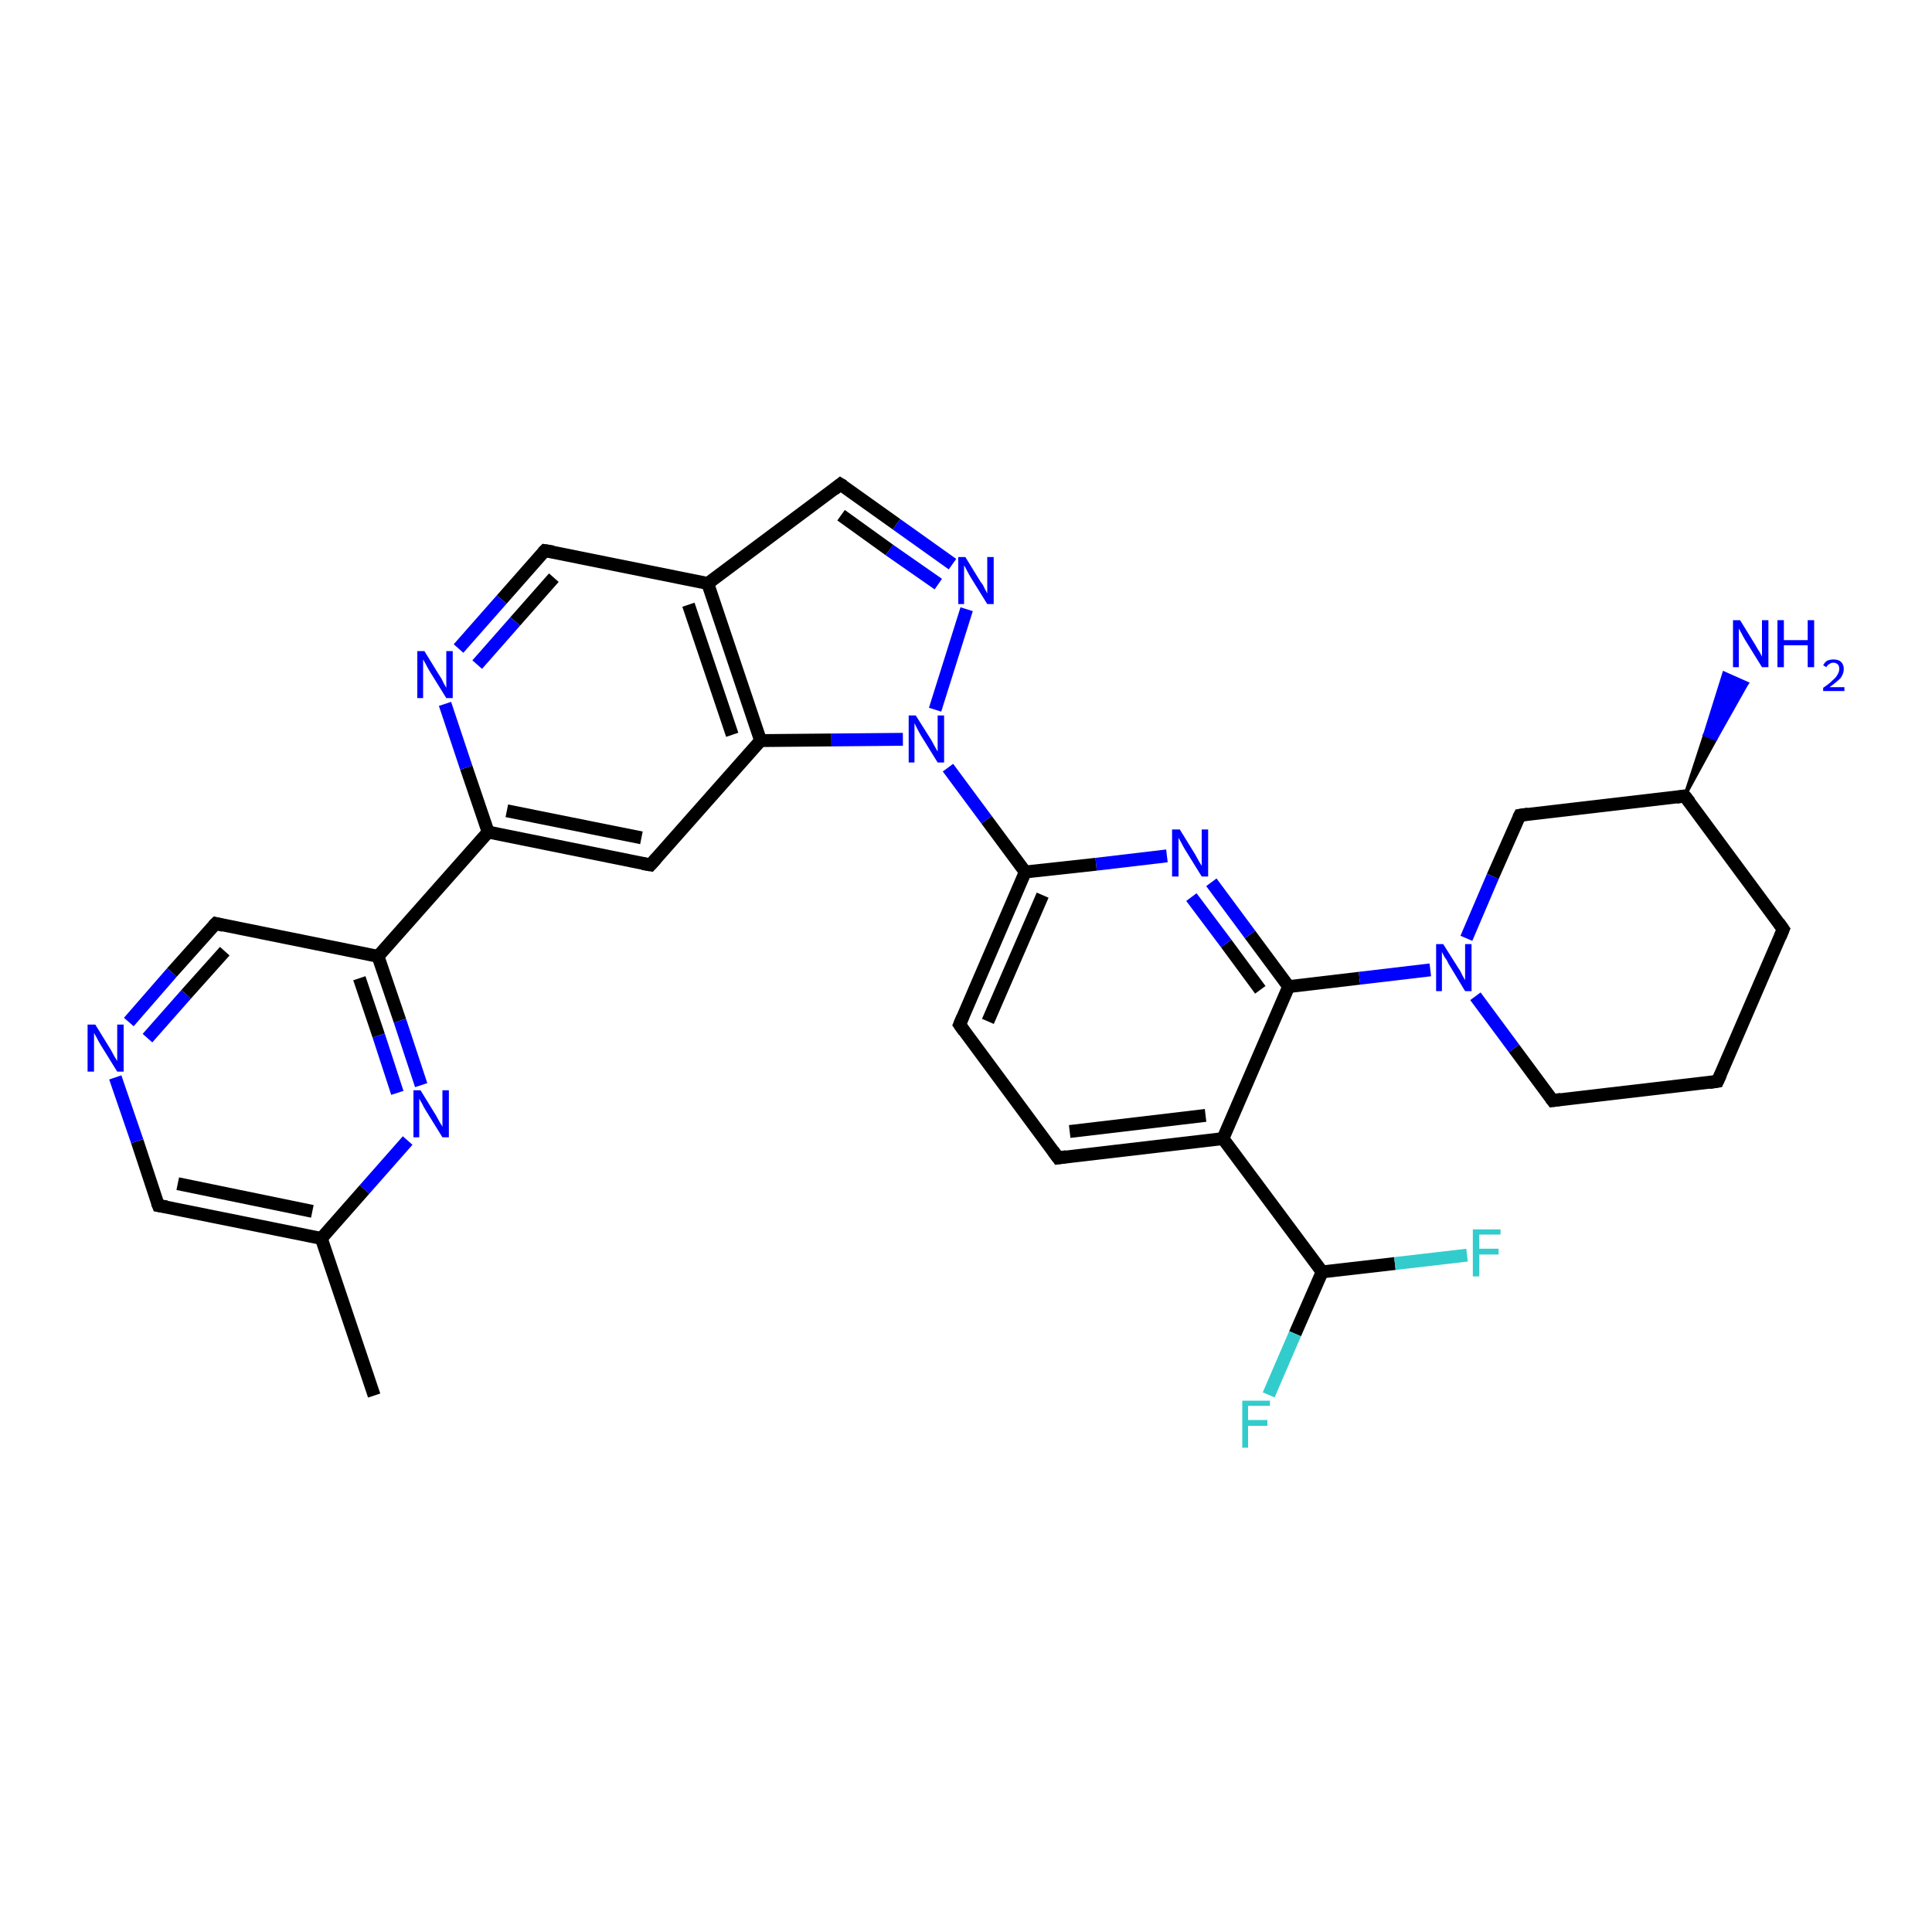 <?xml version='1.0' encoding='iso-8859-1'?>
<svg version='1.1' baseProfile='full'
              xmlns='http://www.w3.org/2000/svg'
                      xmlns:rdkit='http://www.rdkit.org/xml'
                      xmlns:xlink='http://www.w3.org/1999/xlink'
                  xml:space='preserve'
width='300px' height='300px' viewBox='0 0 300 300'>
<!-- END OF HEADER -->
<rect style='opacity:1.0;fill:#FFFFFF;stroke:none' width='300.0' height='300.0' x='0.0' y='0.0'> </rect>
<path class='bond-0 atom-0 atom-1' d='M 58.1,216.7 L 49.9,192.3' style='fill:none;fill-rule:evenodd;stroke:#000000;stroke-width:2.0px;stroke-linecap:butt;stroke-linejoin:miter;stroke-opacity:1' />
<path class='bond-1 atom-1 atom-2' d='M 49.9,192.3 L 24.6,187.2' style='fill:none;fill-rule:evenodd;stroke:#000000;stroke-width:2.0px;stroke-linecap:butt;stroke-linejoin:miter;stroke-opacity:1' />
<path class='bond-1 atom-1 atom-2' d='M 48.5,188.1 L 27.6,183.8' style='fill:none;fill-rule:evenodd;stroke:#000000;stroke-width:2.0px;stroke-linecap:butt;stroke-linejoin:miter;stroke-opacity:1' />
<path class='bond-2 atom-2 atom-3' d='M 24.6,187.2 L 21.3,177.2' style='fill:none;fill-rule:evenodd;stroke:#000000;stroke-width:2.0px;stroke-linecap:butt;stroke-linejoin:miter;stroke-opacity:1' />
<path class='bond-2 atom-2 atom-3' d='M 21.3,177.2 L 17.9,167.3' style='fill:none;fill-rule:evenodd;stroke:#0000FF;stroke-width:2.0px;stroke-linecap:butt;stroke-linejoin:miter;stroke-opacity:1' />
<path class='bond-3 atom-3 atom-4' d='M 20.0,158.7 L 26.7,151.0' style='fill:none;fill-rule:evenodd;stroke:#0000FF;stroke-width:2.0px;stroke-linecap:butt;stroke-linejoin:miter;stroke-opacity:1' />
<path class='bond-3 atom-3 atom-4' d='M 26.7,151.0 L 33.5,143.4' style='fill:none;fill-rule:evenodd;stroke:#000000;stroke-width:2.0px;stroke-linecap:butt;stroke-linejoin:miter;stroke-opacity:1' />
<path class='bond-3 atom-3 atom-4' d='M 22.9,161.2 L 28.9,154.4' style='fill:none;fill-rule:evenodd;stroke:#0000FF;stroke-width:2.0px;stroke-linecap:butt;stroke-linejoin:miter;stroke-opacity:1' />
<path class='bond-3 atom-3 atom-4' d='M 28.9,154.4 L 34.9,147.7' style='fill:none;fill-rule:evenodd;stroke:#000000;stroke-width:2.0px;stroke-linecap:butt;stroke-linejoin:miter;stroke-opacity:1' />
<path class='bond-4 atom-4 atom-5' d='M 33.5,143.4 L 58.7,148.5' style='fill:none;fill-rule:evenodd;stroke:#000000;stroke-width:2.0px;stroke-linecap:butt;stroke-linejoin:miter;stroke-opacity:1' />
<path class='bond-5 atom-5 atom-6' d='M 58.7,148.5 L 62.1,158.5' style='fill:none;fill-rule:evenodd;stroke:#000000;stroke-width:2.0px;stroke-linecap:butt;stroke-linejoin:miter;stroke-opacity:1' />
<path class='bond-5 atom-5 atom-6' d='M 62.1,158.5 L 65.4,168.5' style='fill:none;fill-rule:evenodd;stroke:#0000FF;stroke-width:2.0px;stroke-linecap:butt;stroke-linejoin:miter;stroke-opacity:1' />
<path class='bond-5 atom-5 atom-6' d='M 55.8,151.9 L 58.8,160.8' style='fill:none;fill-rule:evenodd;stroke:#000000;stroke-width:2.0px;stroke-linecap:butt;stroke-linejoin:miter;stroke-opacity:1' />
<path class='bond-5 atom-5 atom-6' d='M 58.8,160.8 L 61.7,169.7' style='fill:none;fill-rule:evenodd;stroke:#0000FF;stroke-width:2.0px;stroke-linecap:butt;stroke-linejoin:miter;stroke-opacity:1' />
<path class='bond-6 atom-5 atom-7' d='M 58.7,148.5 L 75.8,129.2' style='fill:none;fill-rule:evenodd;stroke:#000000;stroke-width:2.0px;stroke-linecap:butt;stroke-linejoin:miter;stroke-opacity:1' />
<path class='bond-7 atom-7 atom-8' d='M 75.8,129.2 L 101.0,134.3' style='fill:none;fill-rule:evenodd;stroke:#000000;stroke-width:2.0px;stroke-linecap:butt;stroke-linejoin:miter;stroke-opacity:1' />
<path class='bond-7 atom-7 atom-8' d='M 78.7,125.9 L 99.6,130.1' style='fill:none;fill-rule:evenodd;stroke:#000000;stroke-width:2.0px;stroke-linecap:butt;stroke-linejoin:miter;stroke-opacity:1' />
<path class='bond-8 atom-8 atom-9' d='M 101.0,134.3 L 118.1,115.0' style='fill:none;fill-rule:evenodd;stroke:#000000;stroke-width:2.0px;stroke-linecap:butt;stroke-linejoin:miter;stroke-opacity:1' />
<path class='bond-9 atom-9 atom-10' d='M 118.1,115.0 L 129.1,114.9' style='fill:none;fill-rule:evenodd;stroke:#000000;stroke-width:2.0px;stroke-linecap:butt;stroke-linejoin:miter;stroke-opacity:1' />
<path class='bond-9 atom-9 atom-10' d='M 129.1,114.9 L 140.2,114.8' style='fill:none;fill-rule:evenodd;stroke:#0000FF;stroke-width:2.0px;stroke-linecap:butt;stroke-linejoin:miter;stroke-opacity:1' />
<path class='bond-10 atom-10 atom-11' d='M 145.2,110.2 L 150.1,94.6' style='fill:none;fill-rule:evenodd;stroke:#0000FF;stroke-width:2.0px;stroke-linecap:butt;stroke-linejoin:miter;stroke-opacity:1' />
<path class='bond-11 atom-11 atom-12' d='M 147.9,87.6 L 139.2,81.4' style='fill:none;fill-rule:evenodd;stroke:#0000FF;stroke-width:2.0px;stroke-linecap:butt;stroke-linejoin:miter;stroke-opacity:1' />
<path class='bond-11 atom-11 atom-12' d='M 139.2,81.4 L 130.5,75.2' style='fill:none;fill-rule:evenodd;stroke:#000000;stroke-width:2.0px;stroke-linecap:butt;stroke-linejoin:miter;stroke-opacity:1' />
<path class='bond-11 atom-11 atom-12' d='M 145.7,90.7 L 138.1,85.4' style='fill:none;fill-rule:evenodd;stroke:#0000FF;stroke-width:2.0px;stroke-linecap:butt;stroke-linejoin:miter;stroke-opacity:1' />
<path class='bond-11 atom-11 atom-12' d='M 138.1,85.4 L 130.6,80.0' style='fill:none;fill-rule:evenodd;stroke:#000000;stroke-width:2.0px;stroke-linecap:butt;stroke-linejoin:miter;stroke-opacity:1' />
<path class='bond-12 atom-12 atom-13' d='M 130.5,75.2 L 109.9,90.6' style='fill:none;fill-rule:evenodd;stroke:#000000;stroke-width:2.0px;stroke-linecap:butt;stroke-linejoin:miter;stroke-opacity:1' />
<path class='bond-13 atom-13 atom-14' d='M 109.9,90.6 L 84.6,85.5' style='fill:none;fill-rule:evenodd;stroke:#000000;stroke-width:2.0px;stroke-linecap:butt;stroke-linejoin:miter;stroke-opacity:1' />
<path class='bond-14 atom-14 atom-15' d='M 84.6,85.5 L 77.9,93.1' style='fill:none;fill-rule:evenodd;stroke:#000000;stroke-width:2.0px;stroke-linecap:butt;stroke-linejoin:miter;stroke-opacity:1' />
<path class='bond-14 atom-14 atom-15' d='M 77.9,93.1 L 71.2,100.7' style='fill:none;fill-rule:evenodd;stroke:#0000FF;stroke-width:2.0px;stroke-linecap:butt;stroke-linejoin:miter;stroke-opacity:1' />
<path class='bond-14 atom-14 atom-15' d='M 86.0,89.7 L 80.0,96.5' style='fill:none;fill-rule:evenodd;stroke:#000000;stroke-width:2.0px;stroke-linecap:butt;stroke-linejoin:miter;stroke-opacity:1' />
<path class='bond-14 atom-14 atom-15' d='M 80.0,96.5 L 74.1,103.2' style='fill:none;fill-rule:evenodd;stroke:#0000FF;stroke-width:2.0px;stroke-linecap:butt;stroke-linejoin:miter;stroke-opacity:1' />
<path class='bond-15 atom-10 atom-16' d='M 147.2,119.2 L 153.2,127.3' style='fill:none;fill-rule:evenodd;stroke:#0000FF;stroke-width:2.0px;stroke-linecap:butt;stroke-linejoin:miter;stroke-opacity:1' />
<path class='bond-15 atom-10 atom-16' d='M 153.2,127.3 L 159.2,135.4' style='fill:none;fill-rule:evenodd;stroke:#000000;stroke-width:2.0px;stroke-linecap:butt;stroke-linejoin:miter;stroke-opacity:1' />
<path class='bond-16 atom-16 atom-17' d='M 159.2,135.4 L 149.0,159.1' style='fill:none;fill-rule:evenodd;stroke:#000000;stroke-width:2.0px;stroke-linecap:butt;stroke-linejoin:miter;stroke-opacity:1' />
<path class='bond-16 atom-16 atom-17' d='M 161.9,139.0 L 153.4,158.6' style='fill:none;fill-rule:evenodd;stroke:#000000;stroke-width:2.0px;stroke-linecap:butt;stroke-linejoin:miter;stroke-opacity:1' />
<path class='bond-17 atom-17 atom-18' d='M 149.0,159.1 L 164.3,179.8' style='fill:none;fill-rule:evenodd;stroke:#000000;stroke-width:2.0px;stroke-linecap:butt;stroke-linejoin:miter;stroke-opacity:1' />
<path class='bond-18 atom-18 atom-19' d='M 164.3,179.8 L 189.9,176.8' style='fill:none;fill-rule:evenodd;stroke:#000000;stroke-width:2.0px;stroke-linecap:butt;stroke-linejoin:miter;stroke-opacity:1' />
<path class='bond-18 atom-18 atom-19' d='M 166.1,175.7 L 187.2,173.2' style='fill:none;fill-rule:evenodd;stroke:#000000;stroke-width:2.0px;stroke-linecap:butt;stroke-linejoin:miter;stroke-opacity:1' />
<path class='bond-19 atom-19 atom-20' d='M 189.9,176.8 L 205.3,197.5' style='fill:none;fill-rule:evenodd;stroke:#000000;stroke-width:2.0px;stroke-linecap:butt;stroke-linejoin:miter;stroke-opacity:1' />
<path class='bond-20 atom-20 atom-21' d='M 205.3,197.5 L 201.1,207.1' style='fill:none;fill-rule:evenodd;stroke:#000000;stroke-width:2.0px;stroke-linecap:butt;stroke-linejoin:miter;stroke-opacity:1' />
<path class='bond-20 atom-20 atom-21' d='M 201.1,207.1 L 197.0,216.6' style='fill:none;fill-rule:evenodd;stroke:#33CCCC;stroke-width:2.0px;stroke-linecap:butt;stroke-linejoin:miter;stroke-opacity:1' />
<path class='bond-21 atom-20 atom-22' d='M 205.3,197.5 L 216.6,196.2' style='fill:none;fill-rule:evenodd;stroke:#000000;stroke-width:2.0px;stroke-linecap:butt;stroke-linejoin:miter;stroke-opacity:1' />
<path class='bond-21 atom-20 atom-22' d='M 216.6,196.2 L 227.8,194.9' style='fill:none;fill-rule:evenodd;stroke:#33CCCC;stroke-width:2.0px;stroke-linecap:butt;stroke-linejoin:miter;stroke-opacity:1' />
<path class='bond-22 atom-19 atom-23' d='M 189.9,176.8 L 200.1,153.2' style='fill:none;fill-rule:evenodd;stroke:#000000;stroke-width:2.0px;stroke-linecap:butt;stroke-linejoin:miter;stroke-opacity:1' />
<path class='bond-23 atom-23 atom-24' d='M 200.1,153.2 L 194.1,145.1' style='fill:none;fill-rule:evenodd;stroke:#000000;stroke-width:2.0px;stroke-linecap:butt;stroke-linejoin:miter;stroke-opacity:1' />
<path class='bond-23 atom-23 atom-24' d='M 194.1,145.1 L 188.1,137.0' style='fill:none;fill-rule:evenodd;stroke:#0000FF;stroke-width:2.0px;stroke-linecap:butt;stroke-linejoin:miter;stroke-opacity:1' />
<path class='bond-23 atom-23 atom-24' d='M 195.7,153.7 L 190.4,146.5' style='fill:none;fill-rule:evenodd;stroke:#000000;stroke-width:2.0px;stroke-linecap:butt;stroke-linejoin:miter;stroke-opacity:1' />
<path class='bond-23 atom-23 atom-24' d='M 190.4,146.5 L 185.0,139.3' style='fill:none;fill-rule:evenodd;stroke:#0000FF;stroke-width:2.0px;stroke-linecap:butt;stroke-linejoin:miter;stroke-opacity:1' />
<path class='bond-24 atom-23 atom-25' d='M 200.1,153.2 L 211.1,151.9' style='fill:none;fill-rule:evenodd;stroke:#000000;stroke-width:2.0px;stroke-linecap:butt;stroke-linejoin:miter;stroke-opacity:1' />
<path class='bond-24 atom-23 atom-25' d='M 211.1,151.9 L 222.1,150.6' style='fill:none;fill-rule:evenodd;stroke:#0000FF;stroke-width:2.0px;stroke-linecap:butt;stroke-linejoin:miter;stroke-opacity:1' />
<path class='bond-25 atom-25 atom-26' d='M 229.1,154.7 L 235.1,162.8' style='fill:none;fill-rule:evenodd;stroke:#0000FF;stroke-width:2.0px;stroke-linecap:butt;stroke-linejoin:miter;stroke-opacity:1' />
<path class='bond-25 atom-25 atom-26' d='M 235.1,162.8 L 241.1,170.9' style='fill:none;fill-rule:evenodd;stroke:#000000;stroke-width:2.0px;stroke-linecap:butt;stroke-linejoin:miter;stroke-opacity:1' />
<path class='bond-26 atom-26 atom-27' d='M 241.1,170.9 L 266.7,167.9' style='fill:none;fill-rule:evenodd;stroke:#000000;stroke-width:2.0px;stroke-linecap:butt;stroke-linejoin:miter;stroke-opacity:1' />
<path class='bond-27 atom-27 atom-28' d='M 266.7,167.9 L 276.9,144.3' style='fill:none;fill-rule:evenodd;stroke:#000000;stroke-width:2.0px;stroke-linecap:butt;stroke-linejoin:miter;stroke-opacity:1' />
<path class='bond-28 atom-28 atom-29' d='M 276.9,144.3 L 261.6,123.6' style='fill:none;fill-rule:evenodd;stroke:#000000;stroke-width:2.0px;stroke-linecap:butt;stroke-linejoin:miter;stroke-opacity:1' />
<path class='bond-29 atom-29 atom-30' d='M 261.6,123.6 L 264.7,114.1 L 266.4,114.8 Z' style='fill:#000000;fill-rule:evenodd;fill-opacity:1;stroke:#000000;stroke-width:0.5px;stroke-linecap:butt;stroke-linejoin:miter;stroke-opacity:1;' />
<path class='bond-29 atom-29 atom-30' d='M 264.7,114.1 L 271.3,106.1 L 267.7,104.5 Z' style='fill:#0000FF;fill-rule:evenodd;fill-opacity:1;stroke:#0000FF;stroke-width:0.5px;stroke-linecap:butt;stroke-linejoin:miter;stroke-opacity:1;' />
<path class='bond-29 atom-29 atom-30' d='M 264.7,114.1 L 266.4,114.8 L 271.3,106.1 Z' style='fill:#0000FF;fill-rule:evenodd;fill-opacity:1;stroke:#0000FF;stroke-width:0.5px;stroke-linecap:butt;stroke-linejoin:miter;stroke-opacity:1;' />
<path class='bond-30 atom-29 atom-31' d='M 261.6,123.6 L 236.0,126.6' style='fill:none;fill-rule:evenodd;stroke:#000000;stroke-width:2.0px;stroke-linecap:butt;stroke-linejoin:miter;stroke-opacity:1' />
<path class='bond-31 atom-6 atom-1' d='M 63.3,177.1 L 56.6,184.7' style='fill:none;fill-rule:evenodd;stroke:#0000FF;stroke-width:2.0px;stroke-linecap:butt;stroke-linejoin:miter;stroke-opacity:1' />
<path class='bond-31 atom-6 atom-1' d='M 56.6,184.7 L 49.9,192.3' style='fill:none;fill-rule:evenodd;stroke:#000000;stroke-width:2.0px;stroke-linecap:butt;stroke-linejoin:miter;stroke-opacity:1' />
<path class='bond-32 atom-15 atom-7' d='M 69.1,109.3 L 72.4,119.2' style='fill:none;fill-rule:evenodd;stroke:#0000FF;stroke-width:2.0px;stroke-linecap:butt;stroke-linejoin:miter;stroke-opacity:1' />
<path class='bond-32 atom-15 atom-7' d='M 72.4,119.2 L 75.8,129.2' style='fill:none;fill-rule:evenodd;stroke:#000000;stroke-width:2.0px;stroke-linecap:butt;stroke-linejoin:miter;stroke-opacity:1' />
<path class='bond-33 atom-24 atom-16' d='M 181.2,132.9 L 170.2,134.2' style='fill:none;fill-rule:evenodd;stroke:#0000FF;stroke-width:2.0px;stroke-linecap:butt;stroke-linejoin:miter;stroke-opacity:1' />
<path class='bond-33 atom-24 atom-16' d='M 170.2,134.2 L 159.2,135.4' style='fill:none;fill-rule:evenodd;stroke:#000000;stroke-width:2.0px;stroke-linecap:butt;stroke-linejoin:miter;stroke-opacity:1' />
<path class='bond-34 atom-31 atom-25' d='M 236.0,126.6 L 231.8,136.1' style='fill:none;fill-rule:evenodd;stroke:#000000;stroke-width:2.0px;stroke-linecap:butt;stroke-linejoin:miter;stroke-opacity:1' />
<path class='bond-34 atom-31 atom-25' d='M 231.8,136.1 L 227.7,145.7' style='fill:none;fill-rule:evenodd;stroke:#0000FF;stroke-width:2.0px;stroke-linecap:butt;stroke-linejoin:miter;stroke-opacity:1' />
<path class='bond-35 atom-13 atom-9' d='M 109.9,90.6 L 118.1,115.0' style='fill:none;fill-rule:evenodd;stroke:#000000;stroke-width:2.0px;stroke-linecap:butt;stroke-linejoin:miter;stroke-opacity:1' />
<path class='bond-35 atom-13 atom-9' d='M 106.9,93.9 L 113.7,114.1' style='fill:none;fill-rule:evenodd;stroke:#000000;stroke-width:2.0px;stroke-linecap:butt;stroke-linejoin:miter;stroke-opacity:1' />
<path d='M 25.9,187.4 L 24.6,187.2 L 24.4,186.7' style='fill:none;stroke:#000000;stroke-width:2.0px;stroke-linecap:butt;stroke-linejoin:miter;stroke-opacity:1;' />
<path d='M 33.1,143.8 L 33.5,143.4 L 34.7,143.7' style='fill:none;stroke:#000000;stroke-width:2.0px;stroke-linecap:butt;stroke-linejoin:miter;stroke-opacity:1;' />
<path d='M 99.8,134.1 L 101.0,134.3 L 101.9,133.3' style='fill:none;stroke:#000000;stroke-width:2.0px;stroke-linecap:butt;stroke-linejoin:miter;stroke-opacity:1;' />
<path d='M 131.0,75.5 L 130.5,75.2 L 129.5,76.0' style='fill:none;stroke:#000000;stroke-width:2.0px;stroke-linecap:butt;stroke-linejoin:miter;stroke-opacity:1;' />
<path d='M 85.9,85.7 L 84.6,85.5 L 84.3,85.8' style='fill:none;stroke:#000000;stroke-width:2.0px;stroke-linecap:butt;stroke-linejoin:miter;stroke-opacity:1;' />
<path d='M 149.5,157.9 L 149.0,159.1 L 149.7,160.1' style='fill:none;stroke:#000000;stroke-width:2.0px;stroke-linecap:butt;stroke-linejoin:miter;stroke-opacity:1;' />
<path d='M 163.5,178.7 L 164.3,179.8 L 165.6,179.6' style='fill:none;stroke:#000000;stroke-width:2.0px;stroke-linecap:butt;stroke-linejoin:miter;stroke-opacity:1;' />
<path d='M 240.8,170.5 L 241.1,170.9 L 242.4,170.7' style='fill:none;stroke:#000000;stroke-width:2.0px;stroke-linecap:butt;stroke-linejoin:miter;stroke-opacity:1;' />
<path d='M 265.4,168.1 L 266.7,167.9 L 267.2,166.8' style='fill:none;stroke:#000000;stroke-width:2.0px;stroke-linecap:butt;stroke-linejoin:miter;stroke-opacity:1;' />
<path d='M 276.4,145.5 L 276.9,144.3 L 276.2,143.3' style='fill:none;stroke:#000000;stroke-width:2.0px;stroke-linecap:butt;stroke-linejoin:miter;stroke-opacity:1;' />
<path d='M 262.4,124.6 L 261.6,123.6 L 260.3,123.8' style='fill:none;stroke:#000000;stroke-width:2.0px;stroke-linecap:butt;stroke-linejoin:miter;stroke-opacity:1;' />
<path d='M 237.3,126.4 L 236.0,126.6 L 235.8,127.0' style='fill:none;stroke:#000000;stroke-width:2.0px;stroke-linecap:butt;stroke-linejoin:miter;stroke-opacity:1;' />
<path class='atom-3' d='M 14.8 159.1
L 17.2 163.0
Q 17.4 163.4, 17.8 164.1
Q 18.2 164.7, 18.2 164.8
L 18.2 159.1
L 19.2 159.1
L 19.2 166.4
L 18.2 166.4
L 15.6 162.2
Q 15.3 161.7, 15.0 161.1
Q 14.7 160.6, 14.6 160.4
L 14.6 166.4
L 13.6 166.4
L 13.6 159.1
L 14.8 159.1
' fill='#0000FF'/>
<path class='atom-6' d='M 65.3 169.3
L 67.7 173.2
Q 67.9 173.6, 68.3 174.3
Q 68.7 174.9, 68.7 175.0
L 68.7 169.3
L 69.7 169.3
L 69.7 176.6
L 68.7 176.6
L 66.1 172.4
Q 65.8 171.9, 65.5 171.3
Q 65.2 170.8, 65.1 170.6
L 65.1 176.6
L 64.2 176.6
L 64.2 169.3
L 65.3 169.3
' fill='#0000FF'/>
<path class='atom-10' d='M 142.2 111.1
L 144.6 114.9
Q 144.8 115.3, 145.2 116.0
Q 145.6 116.7, 145.6 116.7
L 145.6 111.1
L 146.6 111.1
L 146.6 118.4
L 145.6 118.4
L 143.0 114.2
Q 142.7 113.7, 142.4 113.1
Q 142.1 112.5, 142.0 112.3
L 142.0 118.4
L 141.1 118.4
L 141.1 111.1
L 142.2 111.1
' fill='#0000FF'/>
<path class='atom-11' d='M 149.9 86.5
L 152.3 90.4
Q 152.6 90.7, 152.9 91.4
Q 153.3 92.1, 153.3 92.2
L 153.3 86.5
L 154.3 86.5
L 154.3 93.8
L 153.3 93.8
L 150.7 89.6
Q 150.4 89.1, 150.1 88.5
Q 149.8 87.9, 149.7 87.8
L 149.7 93.8
L 148.8 93.8
L 148.8 86.5
L 149.9 86.5
' fill='#0000FF'/>
<path class='atom-15' d='M 65.9 101.1
L 68.3 105.0
Q 68.6 105.4, 68.9 106.1
Q 69.3 106.8, 69.3 106.8
L 69.3 101.1
L 70.3 101.1
L 70.3 108.4
L 69.3 108.4
L 66.7 104.2
Q 66.4 103.7, 66.1 103.1
Q 65.8 102.6, 65.7 102.4
L 65.7 108.4
L 64.8 108.4
L 64.8 101.1
L 65.9 101.1
' fill='#0000FF'/>
<path class='atom-21' d='M 192.9 217.5
L 197.2 217.5
L 197.2 218.3
L 193.8 218.3
L 193.8 220.5
L 196.8 220.5
L 196.8 221.4
L 193.8 221.4
L 193.8 224.8
L 192.9 224.8
L 192.9 217.5
' fill='#33CCCC'/>
<path class='atom-22' d='M 228.7 190.9
L 233.0 190.9
L 233.0 191.7
L 229.7 191.7
L 229.7 193.9
L 232.7 193.9
L 232.7 194.8
L 229.7 194.8
L 229.7 198.2
L 228.7 198.2
L 228.7 190.9
' fill='#33CCCC'/>
<path class='atom-24' d='M 183.2 128.8
L 185.6 132.7
Q 185.8 133.1, 186.2 133.8
Q 186.6 134.4, 186.6 134.5
L 186.6 128.8
L 187.6 128.8
L 187.6 136.1
L 186.6 136.1
L 184.0 131.9
Q 183.7 131.4, 183.4 130.8
Q 183.1 130.3, 183.0 130.1
L 183.0 136.1
L 182.0 136.1
L 182.0 128.8
L 183.2 128.8
' fill='#0000FF'/>
<path class='atom-25' d='M 224.1 146.6
L 226.5 150.4
Q 226.8 150.8, 227.1 151.5
Q 227.5 152.2, 227.5 152.2
L 227.5 146.6
L 228.5 146.6
L 228.5 153.9
L 227.5 153.9
L 224.9 149.6
Q 224.7 149.1, 224.3 148.6
Q 224.0 148.0, 223.9 147.8
L 223.9 153.9
L 223.0 153.9
L 223.0 146.6
L 224.1 146.6
' fill='#0000FF'/>
<path class='atom-30' d='M 270.2 96.3
L 272.6 100.2
Q 272.8 100.6, 273.2 101.2
Q 273.6 101.9, 273.6 102.0
L 273.6 96.3
L 274.6 96.3
L 274.6 103.6
L 273.6 103.6
L 271.0 99.4
Q 270.7 98.9, 270.4 98.3
Q 270.1 97.8, 270.0 97.6
L 270.0 103.6
L 269.1 103.6
L 269.1 96.3
L 270.2 96.3
' fill='#0000FF'/>
<path class='atom-30' d='M 276.0 96.3
L 277.0 96.3
L 277.0 99.4
L 280.7 99.4
L 280.7 96.3
L 281.7 96.3
L 281.7 103.6
L 280.7 103.6
L 280.7 100.2
L 277.0 100.2
L 277.0 103.6
L 276.0 103.6
L 276.0 96.3
' fill='#0000FF'/>
<path class='atom-30' d='M 283.1 103.3
Q 283.3 102.9, 283.7 102.6
Q 284.2 102.4, 284.7 102.4
Q 285.5 102.4, 285.9 102.8
Q 286.3 103.2, 286.3 103.9
Q 286.3 104.6, 285.8 105.3
Q 285.2 105.9, 284.1 106.7
L 286.4 106.7
L 286.4 107.3
L 283.1 107.3
L 283.1 106.8
Q 284.0 106.2, 284.5 105.7
Q 285.1 105.2, 285.3 104.8
Q 285.6 104.3, 285.6 103.9
Q 285.6 103.4, 285.4 103.2
Q 285.1 102.9, 284.7 102.9
Q 284.3 102.9, 284.1 103.1
Q 283.8 103.2, 283.6 103.6
L 283.1 103.3
' fill='#0000FF'/>
</svg>
